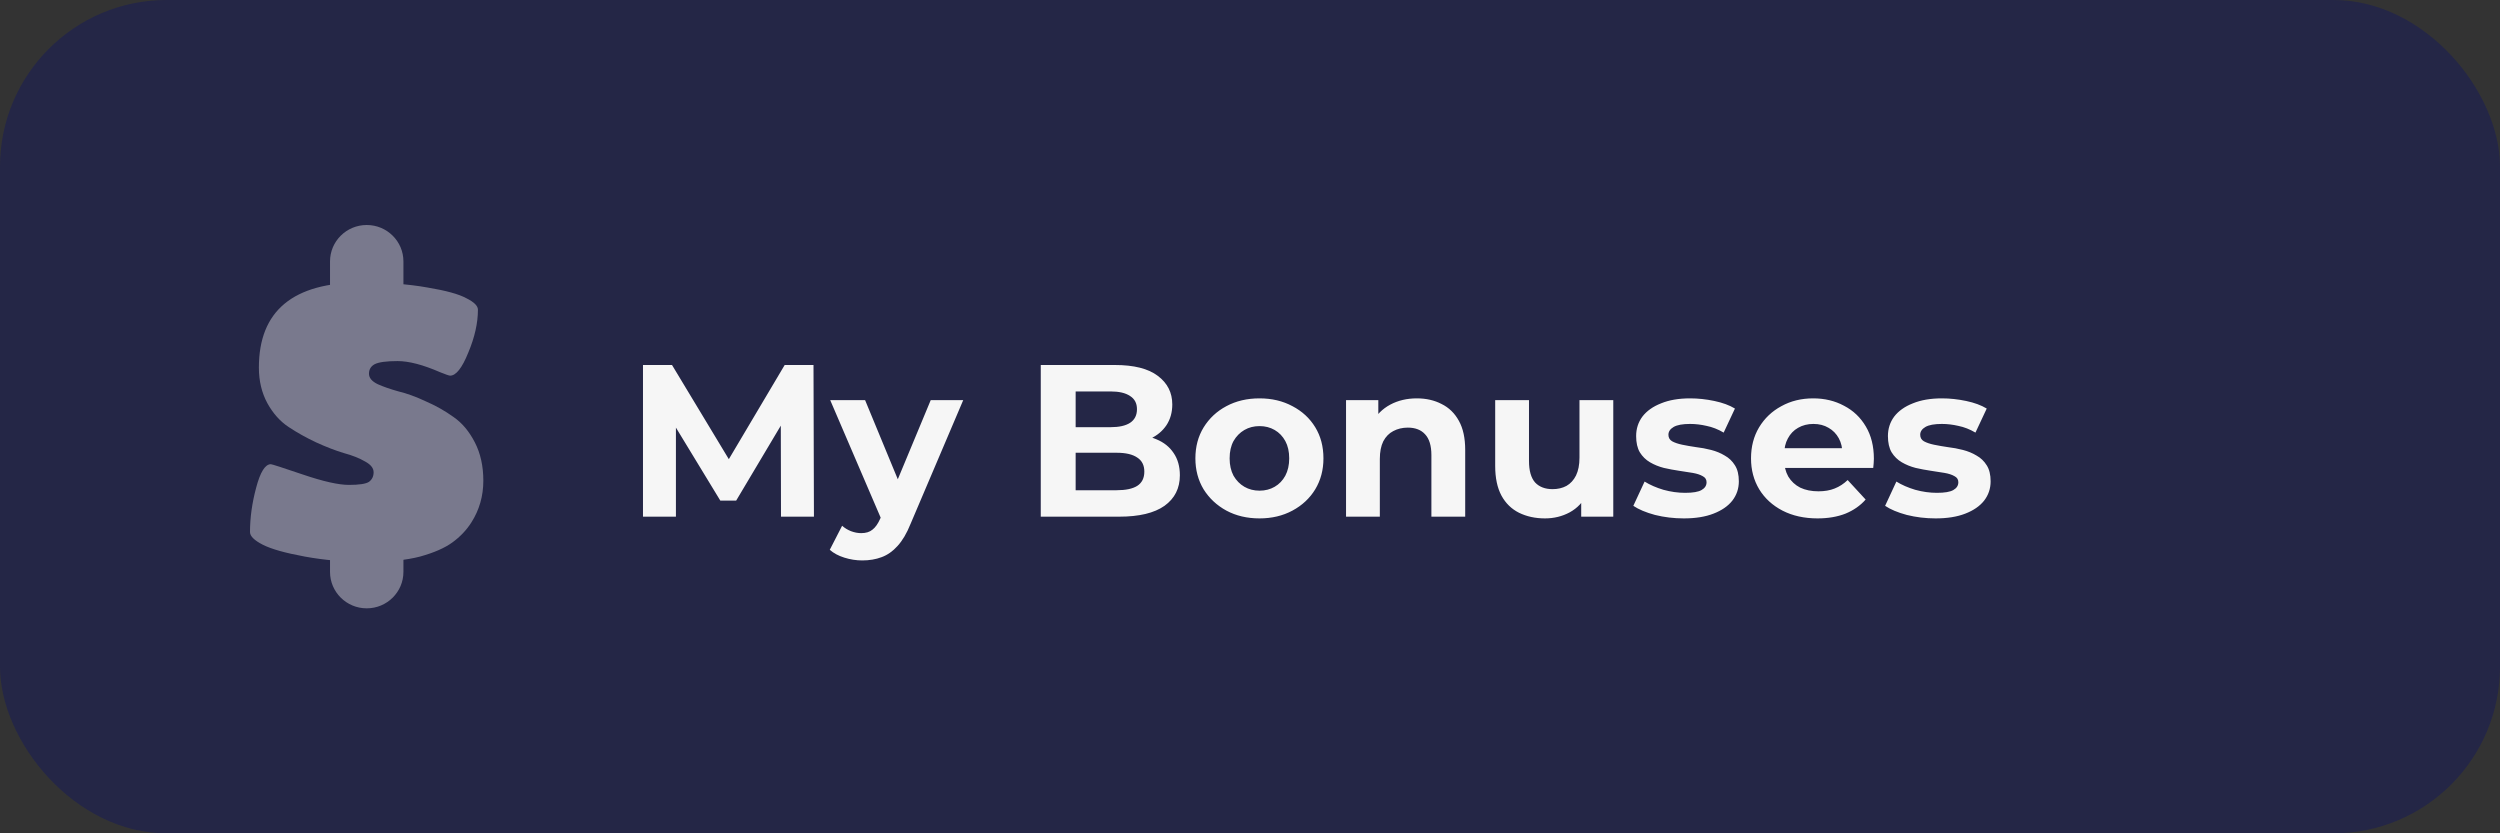 <svg width="300" height="100" viewBox="0 0 300 100" fill="none" xmlns="http://www.w3.org/2000/svg">
<rect x="0" y="0" width="300" height="100" fill="#333333" stroke="none"/>
<rect width="300" height="100" rx="20" fill="#242646"/>
<path d="M77.158 62V43.8H80.642L88.39 56.644H86.544L94.162 43.8H97.62L97.672 62H93.72L93.694 49.858H94.422L88.338 60.076H86.44L80.226 49.858H81.11V62H77.158ZM103.472 67.252C102.744 67.252 102.025 67.139 101.314 66.914C100.603 66.689 100.023 66.377 99.572 65.978L101.054 63.092C101.366 63.369 101.721 63.586 102.12 63.742C102.536 63.898 102.943 63.976 103.342 63.976C103.914 63.976 104.365 63.837 104.694 63.56C105.041 63.3 105.353 62.858 105.63 62.234L106.358 60.518L106.67 60.076L111.688 48.012H115.588L109.27 62.858C108.819 63.985 108.299 64.869 107.71 65.51C107.138 66.151 106.497 66.602 105.786 66.862C105.093 67.122 104.321 67.252 103.472 67.252ZM105.864 62.546L99.624 48.012H103.81L108.646 59.712L105.864 62.546ZM124.892 62V43.8H133.784C136.072 43.8 137.788 44.233 138.932 45.1C140.094 45.967 140.674 47.111 140.674 48.532C140.674 49.485 140.44 50.317 139.972 51.028C139.504 51.721 138.863 52.259 138.048 52.64C137.234 53.021 136.298 53.212 135.24 53.212L135.734 52.146C136.878 52.146 137.892 52.337 138.776 52.718C139.66 53.082 140.345 53.628 140.83 54.356C141.333 55.084 141.584 55.977 141.584 57.034C141.584 58.594 140.969 59.816 139.738 60.7C138.508 61.567 136.696 62 134.304 62H124.892ZM129.078 58.828H133.992C135.084 58.828 135.908 58.655 136.462 58.308C137.034 57.944 137.32 57.372 137.32 56.592C137.32 55.829 137.034 55.266 136.462 54.902C135.908 54.521 135.084 54.33 133.992 54.33H128.766V51.262H133.264C134.287 51.262 135.067 51.089 135.604 50.742C136.159 50.378 136.436 49.832 136.436 49.104C136.436 48.393 136.159 47.865 135.604 47.518C135.067 47.154 134.287 46.972 133.264 46.972H129.078V58.828ZM151.143 62.208C149.653 62.208 148.327 61.896 147.165 61.272C146.021 60.648 145.111 59.799 144.435 58.724C143.777 57.632 143.447 56.393 143.447 55.006C143.447 53.602 143.777 52.363 144.435 51.288C145.111 50.196 146.021 49.347 147.165 48.74C148.327 48.116 149.653 47.804 151.143 47.804C152.617 47.804 153.934 48.116 155.095 48.74C156.257 49.347 157.167 50.187 157.825 51.262C158.484 52.337 158.813 53.585 158.813 55.006C158.813 56.393 158.484 57.632 157.825 58.724C157.167 59.799 156.257 60.648 155.095 61.272C153.934 61.896 152.617 62.208 151.143 62.208ZM151.143 58.88C151.819 58.88 152.426 58.724 152.963 58.412C153.501 58.1 153.925 57.658 154.237 57.086C154.549 56.497 154.705 55.803 154.705 55.006C154.705 54.191 154.549 53.498 154.237 52.926C153.925 52.354 153.501 51.912 152.963 51.6C152.426 51.288 151.819 51.132 151.143 51.132C150.467 51.132 149.861 51.288 149.323 51.6C148.786 51.912 148.353 52.354 148.023 52.926C147.711 53.498 147.555 54.191 147.555 55.006C147.555 55.803 147.711 56.497 148.023 57.086C148.353 57.658 148.786 58.1 149.323 58.412C149.861 58.724 150.467 58.88 151.143 58.88ZM170.026 47.804C171.136 47.804 172.124 48.029 172.99 48.48C173.874 48.913 174.568 49.589 175.07 50.508C175.573 51.409 175.824 52.571 175.824 53.992V62H171.768V54.616C171.768 53.489 171.517 52.657 171.014 52.12C170.529 51.583 169.836 51.314 168.934 51.314C168.293 51.314 167.712 51.453 167.192 51.73C166.69 51.99 166.291 52.397 165.996 52.952C165.719 53.507 165.58 54.217 165.58 55.084V62H161.524V48.012H165.398V51.886L164.67 50.716C165.173 49.78 165.892 49.061 166.828 48.558C167.764 48.055 168.83 47.804 170.026 47.804ZM185.403 62.208C184.242 62.208 183.202 61.983 182.283 61.532C181.382 61.081 180.68 60.397 180.177 59.478C179.674 58.542 179.423 57.355 179.423 55.916V48.012H183.479V55.318C183.479 56.479 183.722 57.337 184.207 57.892C184.71 58.429 185.412 58.698 186.313 58.698C186.937 58.698 187.492 58.568 187.977 58.308C188.462 58.031 188.844 57.615 189.121 57.06C189.398 56.488 189.537 55.777 189.537 54.928V48.012H193.593V62H189.745V58.152L190.447 59.27C189.979 60.241 189.286 60.977 188.367 61.48C187.466 61.965 186.478 62.208 185.403 62.208ZM202.057 62.208C200.861 62.208 199.708 62.069 198.599 61.792C197.507 61.497 196.64 61.133 195.999 60.7L197.351 57.788C197.992 58.187 198.746 58.516 199.613 58.776C200.497 59.019 201.363 59.14 202.213 59.14C203.149 59.14 203.807 59.027 204.189 58.802C204.587 58.577 204.787 58.265 204.787 57.866C204.787 57.537 204.631 57.294 204.319 57.138C204.024 56.965 203.625 56.835 203.123 56.748C202.62 56.661 202.065 56.575 201.459 56.488C200.869 56.401 200.271 56.289 199.665 56.15C199.058 55.994 198.503 55.769 198.001 55.474C197.498 55.179 197.091 54.781 196.779 54.278C196.484 53.775 196.337 53.125 196.337 52.328C196.337 51.444 196.588 50.664 197.091 49.988C197.611 49.312 198.356 48.783 199.327 48.402C200.297 48.003 201.459 47.804 202.811 47.804C203.764 47.804 204.735 47.908 205.723 48.116C206.711 48.324 207.534 48.627 208.193 49.026L206.841 51.912C206.165 51.513 205.48 51.245 204.787 51.106C204.111 50.95 203.452 50.872 202.811 50.872C201.909 50.872 201.251 50.993 200.835 51.236C200.419 51.479 200.211 51.791 200.211 52.172C200.211 52.519 200.358 52.779 200.653 52.952C200.965 53.125 201.372 53.264 201.875 53.368C202.377 53.472 202.923 53.567 203.513 53.654C204.119 53.723 204.726 53.836 205.333 53.992C205.939 54.148 206.485 54.373 206.971 54.668C207.473 54.945 207.881 55.335 208.193 55.838C208.505 56.323 208.661 56.965 208.661 57.762C208.661 58.629 208.401 59.4 207.881 60.076C207.361 60.735 206.607 61.255 205.619 61.636C204.648 62.017 203.461 62.208 202.057 62.208ZM218.105 62.208C216.51 62.208 215.106 61.896 213.893 61.272C212.697 60.648 211.77 59.799 211.111 58.724C210.452 57.632 210.123 56.393 210.123 55.006C210.123 53.602 210.444 52.363 211.085 51.288C211.744 50.196 212.636 49.347 213.763 48.74C214.89 48.116 216.164 47.804 217.585 47.804C218.954 47.804 220.185 48.099 221.277 48.688C222.386 49.26 223.262 50.092 223.903 51.184C224.544 52.259 224.865 53.55 224.865 55.058C224.865 55.214 224.856 55.396 224.839 55.604C224.822 55.795 224.804 55.977 224.787 56.15H213.425V53.784H222.655L221.095 54.486C221.095 53.758 220.948 53.125 220.653 52.588C220.358 52.051 219.951 51.635 219.431 51.34C218.911 51.028 218.304 50.872 217.611 50.872C216.918 50.872 216.302 51.028 215.765 51.34C215.245 51.635 214.838 52.059 214.543 52.614C214.248 53.151 214.101 53.793 214.101 54.538V55.162C214.101 55.925 214.266 56.601 214.595 57.19C214.942 57.762 215.418 58.204 216.025 58.516C216.649 58.811 217.377 58.958 218.209 58.958C218.954 58.958 219.604 58.845 220.159 58.62C220.731 58.395 221.251 58.057 221.719 57.606L223.877 59.946C223.236 60.674 222.43 61.237 221.459 61.636C220.488 62.017 219.37 62.208 218.105 62.208ZM232.271 62.208C231.075 62.208 229.923 62.069 228.813 61.792C227.721 61.497 226.855 61.133 226.213 60.7L227.565 57.788C228.207 58.187 228.961 58.516 229.827 58.776C230.711 59.019 231.578 59.14 232.427 59.14C233.363 59.14 234.022 59.027 234.403 58.802C234.802 58.577 235.001 58.265 235.001 57.866C235.001 57.537 234.845 57.294 234.533 57.138C234.239 56.965 233.84 56.835 233.337 56.748C232.835 56.661 232.28 56.575 231.673 56.488C231.084 56.401 230.486 56.289 229.879 56.15C229.273 55.994 228.718 55.769 228.215 55.474C227.713 55.179 227.305 54.781 226.993 54.278C226.699 53.775 226.551 53.125 226.551 52.328C226.551 51.444 226.803 50.664 227.305 49.988C227.825 49.312 228.571 48.783 229.541 48.402C230.512 48.003 231.673 47.804 233.025 47.804C233.979 47.804 234.949 47.908 235.937 48.116C236.925 48.324 237.749 48.627 238.407 49.026L237.055 51.912C236.379 51.513 235.695 51.245 235.001 51.106C234.325 50.95 233.667 50.872 233.025 50.872C232.124 50.872 231.465 50.993 231.049 51.236C230.633 51.479 230.425 51.791 230.425 52.172C230.425 52.519 230.573 52.779 230.867 52.952C231.179 53.125 231.587 53.264 232.089 53.368C232.592 53.472 233.138 53.567 233.727 53.654C234.334 53.723 234.941 53.836 235.547 53.992C236.154 54.148 236.7 54.373 237.185 54.668C237.688 54.945 238.095 55.335 238.407 55.838C238.719 56.323 238.875 56.965 238.875 57.762C238.875 58.629 238.615 59.4 238.095 60.076C237.575 60.735 236.821 61.255 235.833 61.636C234.863 62.017 233.675 62.208 232.271 62.208Z" fill="#F6F6F6"/>
<path d="M54.291 65.088C53.364 65.763 52.066 66.33 50.397 66.79C48.759 67.219 46.627 67.434 44 67.434C41.404 67.434 38.932 67.219 36.583 66.79C34.234 66.361 32.55 65.885 31.53 65.364C30.51 64.843 30 64.337 30 63.846C30 62.129 30.247 60.35 30.742 58.51C31.236 56.639 31.823 55.704 32.503 55.704C32.627 55.704 33.91 56.118 36.351 56.946C38.792 57.774 40.631 58.188 41.868 58.188C43.104 58.188 43.907 58.065 44.278 57.82C44.649 57.544 44.834 57.161 44.834 56.67C44.834 56.179 44.495 55.75 43.815 55.382C43.135 54.983 42.285 54.646 41.265 54.37C40.245 54.063 39.133 53.634 37.927 53.082C36.753 52.53 35.656 51.917 34.636 51.242C33.616 50.567 32.766 49.617 32.086 48.39C31.406 47.133 31.066 45.707 31.066 44.112C31.066 37.304 35.161 33.9 43.351 33.9C46.411 33.9 49.053 34.099 51.278 34.498C53.503 34.866 55.064 35.295 55.96 35.786C56.887 36.246 57.351 36.706 57.351 37.166C57.351 38.761 56.965 40.478 56.192 42.318C55.45 44.158 54.724 45.078 54.013 45.078C53.89 45.078 53.488 44.94 52.808 44.664C50.768 43.775 49.068 43.33 47.709 43.33C46.38 43.33 45.468 43.453 44.974 43.698C44.51 43.943 44.278 44.327 44.278 44.848C44.278 45.339 44.618 45.753 45.298 46.09C45.978 46.397 46.812 46.688 47.801 46.964C48.821 47.209 49.918 47.608 51.093 48.16C52.298 48.681 53.411 49.31 54.431 50.046C55.45 50.751 56.3 51.763 56.98 53.082C57.66 54.401 58 55.934 58 57.682C58 59.522 57.521 61.193 56.563 62.696C55.976 63.616 55.218 64.413 54.291 65.088Z" fill="#79798D"/>
<path d="M39.603 64.49C39.603 62.077 41.575 60.12 44.007 60.12C46.439 60.12 48.411 62.077 48.411 64.49V68.63C48.411 71.043 46.439 73 44.007 73C41.575 73 39.603 71.043 39.603 68.63V64.49Z" fill="#79798D"/>
<path d="M39.603 31.37C39.603 28.956 41.575 27 44.007 27C46.439 27 48.411 28.956 48.411 31.37V35.51C48.411 37.923 46.439 39.88 44.007 39.88C41.575 39.88 39.603 37.923 39.603 35.51V31.37Z" fill="#79798D"/>
</svg>
